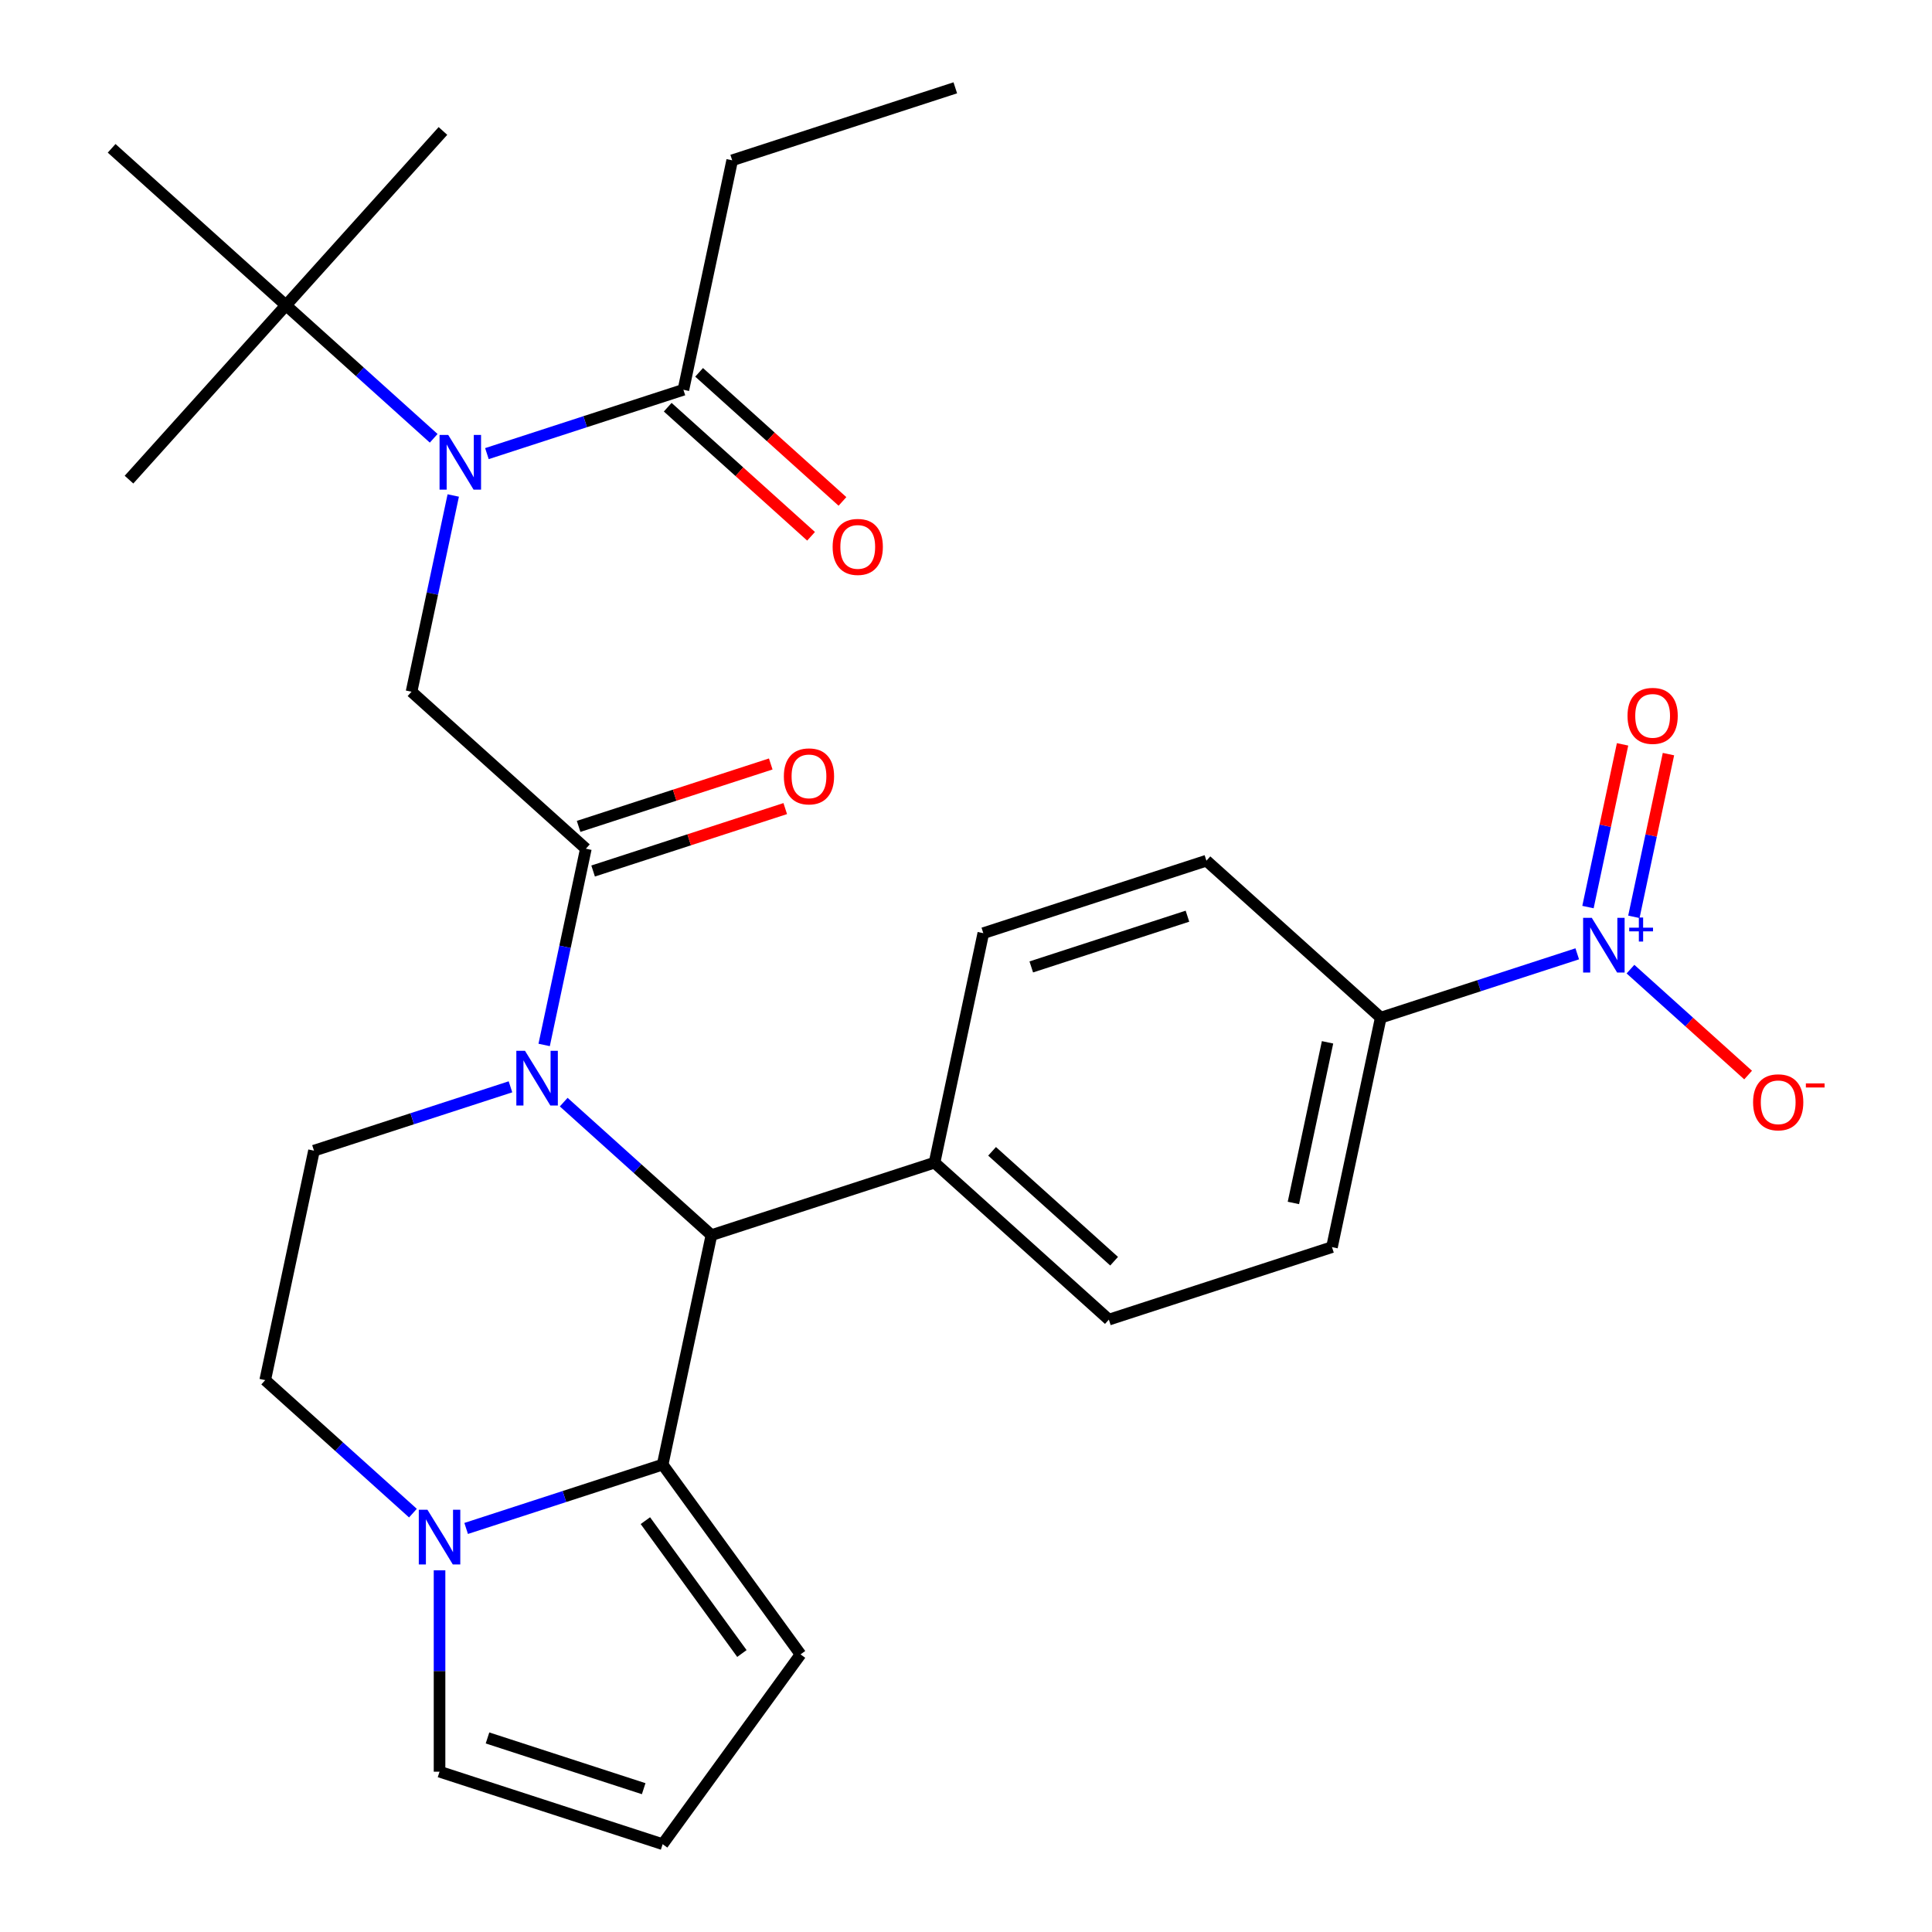 <?xml version='1.0' encoding='iso-8859-1'?>
<svg version='1.1' baseProfile='full'
              xmlns='http://www.w3.org/2000/svg'
                      xmlns:rdkit='http://www.rdkit.org/xml'
                      xmlns:xlink='http://www.w3.org/1999/xlink'
                  xml:space='preserve'
width='1000px' height='1000px' viewBox='0 0 1000 1000'>
<!-- END OF HEADER -->
<rect style='opacity:1.0;fill:#FFFFFF;stroke:none' width='1000' height='1000' x='0' y='0'> </rect>
<path class='bond-0' d='M 345.609,210.771 L 382.709,244.176' style='fill:none;fill-rule:evenodd;stroke:#000000;stroke-width:6px;stroke-linecap:butt;stroke-linejoin:miter;stroke-opacity:1' />
<path class='bond-0' d='M 382.709,244.176 L 419.809,277.581' style='fill:none;fill-rule:evenodd;stroke:#FF0000;stroke-width:6px;stroke-linecap:butt;stroke-linejoin:miter;stroke-opacity:1' />
<path class='bond-0' d='M 361.858,192.724 L 398.958,226.128' style='fill:none;fill-rule:evenodd;stroke:#000000;stroke-width:6px;stroke-linecap:butt;stroke-linejoin:miter;stroke-opacity:1' />
<path class='bond-0' d='M 398.958,226.128 L 436.058,259.533' style='fill:none;fill-rule:evenodd;stroke:#FF0000;stroke-width:6px;stroke-linecap:butt;stroke-linejoin:miter;stroke-opacity:1' />
<path class='bond-1' d='M 353.734,201.747 L 378.979,82.977' style='fill:none;fill-rule:evenodd;stroke:#000000;stroke-width:6px;stroke-linecap:butt;stroke-linejoin:miter;stroke-opacity:1' />
<path class='bond-2' d='M 353.734,201.747 L 302.881,218.27' style='fill:none;fill-rule:evenodd;stroke:#000000;stroke-width:6px;stroke-linecap:butt;stroke-linejoin:miter;stroke-opacity:1' />
<path class='bond-2' d='M 302.881,218.27 L 252.028,234.793' style='fill:none;fill-rule:evenodd;stroke:#0000FF;stroke-width:6px;stroke-linecap:butt;stroke-linejoin:miter;stroke-opacity:1' />
<path class='bond-3' d='M 234.598,256.465 L 223.802,307.252' style='fill:none;fill-rule:evenodd;stroke:#0000FF;stroke-width:6px;stroke-linecap:butt;stroke-linejoin:miter;stroke-opacity:1' />
<path class='bond-3' d='M 223.802,307.252 L 213.007,358.04' style='fill:none;fill-rule:evenodd;stroke:#000000;stroke-width:6px;stroke-linecap:butt;stroke-linejoin:miter;stroke-opacity:1' />
<path class='bond-4' d='M 224.477,226.866 L 186.247,192.443' style='fill:none;fill-rule:evenodd;stroke:#0000FF;stroke-width:6px;stroke-linecap:butt;stroke-linejoin:miter;stroke-opacity:1' />
<path class='bond-4' d='M 186.247,192.443 L 148.017,158.021' style='fill:none;fill-rule:evenodd;stroke:#000000;stroke-width:6px;stroke-linecap:butt;stroke-linejoin:miter;stroke-opacity:1' />
<path class='bond-5' d='M 378.979,82.977 L 494.46,45.455' style='fill:none;fill-rule:evenodd;stroke:#000000;stroke-width:6px;stroke-linecap:butt;stroke-linejoin:miter;stroke-opacity:1' />
<path class='bond-6' d='M 229.266,67.785 L 148.017,158.021' style='fill:none;fill-rule:evenodd;stroke:#000000;stroke-width:6px;stroke-linecap:butt;stroke-linejoin:miter;stroke-opacity:1' />
<path class='bond-7' d='M 303.243,439.288 L 213.007,358.04' style='fill:none;fill-rule:evenodd;stroke:#000000;stroke-width:6px;stroke-linecap:butt;stroke-linejoin:miter;stroke-opacity:1' />
<path class='bond-8' d='M 306.995,450.836 L 356.718,434.68' style='fill:none;fill-rule:evenodd;stroke:#000000;stroke-width:6px;stroke-linecap:butt;stroke-linejoin:miter;stroke-opacity:1' />
<path class='bond-8' d='M 356.718,434.68 L 406.44,418.524' style='fill:none;fill-rule:evenodd;stroke:#FF0000;stroke-width:6px;stroke-linecap:butt;stroke-linejoin:miter;stroke-opacity:1' />
<path class='bond-8' d='M 299.491,427.74 L 349.213,411.584' style='fill:none;fill-rule:evenodd;stroke:#000000;stroke-width:6px;stroke-linecap:butt;stroke-linejoin:miter;stroke-opacity:1' />
<path class='bond-8' d='M 349.213,411.584 L 398.936,395.428' style='fill:none;fill-rule:evenodd;stroke:#FF0000;stroke-width:6px;stroke-linecap:butt;stroke-linejoin:miter;stroke-opacity:1' />
<path class='bond-9' d='M 303.243,439.288 L 292.448,490.075' style='fill:none;fill-rule:evenodd;stroke:#000000;stroke-width:6px;stroke-linecap:butt;stroke-linejoin:miter;stroke-opacity:1' />
<path class='bond-9' d='M 292.448,490.075 L 281.652,540.863' style='fill:none;fill-rule:evenodd;stroke:#0000FF;stroke-width:6px;stroke-linecap:butt;stroke-linejoin:miter;stroke-opacity:1' />
<path class='bond-10' d='M 148.017,158.021 L 66.769,248.256' style='fill:none;fill-rule:evenodd;stroke:#000000;stroke-width:6px;stroke-linecap:butt;stroke-linejoin:miter;stroke-opacity:1' />
<path class='bond-11' d='M 148.017,158.021 L 57.782,76.772' style='fill:none;fill-rule:evenodd;stroke:#000000;stroke-width:6px;stroke-linecap:butt;stroke-linejoin:miter;stroke-opacity:1' />
<path class='bond-12' d='M 414.359,856.311 L 342.987,758.077' style='fill:none;fill-rule:evenodd;stroke:#000000;stroke-width:6px;stroke-linecap:butt;stroke-linejoin:miter;stroke-opacity:1' />
<path class='bond-12' d='M 384.006,855.851 L 334.046,787.087' style='fill:none;fill-rule:evenodd;stroke:#000000;stroke-width:6px;stroke-linecap:butt;stroke-linejoin:miter;stroke-opacity:1' />
<path class='bond-13' d='M 414.359,856.311 L 342.987,954.545' style='fill:none;fill-rule:evenodd;stroke:#000000;stroke-width:6px;stroke-linecap:butt;stroke-linejoin:miter;stroke-opacity:1' />
<path class='bond-14' d='M 342.987,954.545 L 227.506,917.023' style='fill:none;fill-rule:evenodd;stroke:#000000;stroke-width:6px;stroke-linecap:butt;stroke-linejoin:miter;stroke-opacity:1' />
<path class='bond-14' d='M 333.17,925.821 L 252.333,899.556' style='fill:none;fill-rule:evenodd;stroke:#000000;stroke-width:6px;stroke-linecap:butt;stroke-linejoin:miter;stroke-opacity:1' />
<path class='bond-15' d='M 227.506,917.023 L 227.506,864.909' style='fill:none;fill-rule:evenodd;stroke:#000000;stroke-width:6px;stroke-linecap:butt;stroke-linejoin:miter;stroke-opacity:1' />
<path class='bond-15' d='M 227.506,864.909 L 227.506,812.795' style='fill:none;fill-rule:evenodd;stroke:#0000FF;stroke-width:6px;stroke-linecap:butt;stroke-linejoin:miter;stroke-opacity:1' />
<path class='bond-16' d='M 342.987,758.077 L 292.135,774.601' style='fill:none;fill-rule:evenodd;stroke:#000000;stroke-width:6px;stroke-linecap:butt;stroke-linejoin:miter;stroke-opacity:1' />
<path class='bond-16' d='M 292.135,774.601 L 241.282,791.124' style='fill:none;fill-rule:evenodd;stroke:#0000FF;stroke-width:6px;stroke-linecap:butt;stroke-linejoin:miter;stroke-opacity:1' />
<path class='bond-17' d='M 342.987,758.077 L 368.233,639.307' style='fill:none;fill-rule:evenodd;stroke:#000000;stroke-width:6px;stroke-linecap:butt;stroke-linejoin:miter;stroke-opacity:1' />
<path class='bond-18' d='M 213.731,783.196 L 175.501,748.773' style='fill:none;fill-rule:evenodd;stroke:#0000FF;stroke-width:6px;stroke-linecap:butt;stroke-linejoin:miter;stroke-opacity:1' />
<path class='bond-18' d='M 175.501,748.773 L 137.271,714.351' style='fill:none;fill-rule:evenodd;stroke:#000000;stroke-width:6px;stroke-linecap:butt;stroke-linejoin:miter;stroke-opacity:1' />
<path class='bond-19' d='M 137.271,714.351 L 162.516,595.581' style='fill:none;fill-rule:evenodd;stroke:#000000;stroke-width:6px;stroke-linecap:butt;stroke-linejoin:miter;stroke-opacity:1' />
<path class='bond-20' d='M 162.516,595.581 L 213.369,579.058' style='fill:none;fill-rule:evenodd;stroke:#000000;stroke-width:6px;stroke-linecap:butt;stroke-linejoin:miter;stroke-opacity:1' />
<path class='bond-20' d='M 213.369,579.058 L 264.222,562.535' style='fill:none;fill-rule:evenodd;stroke:#0000FF;stroke-width:6px;stroke-linecap:butt;stroke-linejoin:miter;stroke-opacity:1' />
<path class='bond-21' d='M 291.773,570.462 L 330.003,604.885' style='fill:none;fill-rule:evenodd;stroke:#0000FF;stroke-width:6px;stroke-linecap:butt;stroke-linejoin:miter;stroke-opacity:1' />
<path class='bond-21' d='M 330.003,604.885 L 368.233,639.307' style='fill:none;fill-rule:evenodd;stroke:#000000;stroke-width:6px;stroke-linecap:butt;stroke-linejoin:miter;stroke-opacity:1' />
<path class='bond-22' d='M 368.233,639.307 L 483.714,601.785' style='fill:none;fill-rule:evenodd;stroke:#000000;stroke-width:6px;stroke-linecap:butt;stroke-linejoin:miter;stroke-opacity:1' />
<path class='bond-23' d='M 816.381,493.695 L 765.528,510.218' style='fill:none;fill-rule:evenodd;stroke:#0000FF;stroke-width:6px;stroke-linecap:butt;stroke-linejoin:miter;stroke-opacity:1' />
<path class='bond-23' d='M 765.528,510.218 L 714.676,526.741' style='fill:none;fill-rule:evenodd;stroke:#000000;stroke-width:6px;stroke-linecap:butt;stroke-linejoin:miter;stroke-opacity:1' />
<path class='bond-24' d='M 843.932,501.622 L 874.376,529.034' style='fill:none;fill-rule:evenodd;stroke:#0000FF;stroke-width:6px;stroke-linecap:butt;stroke-linejoin:miter;stroke-opacity:1' />
<path class='bond-24' d='M 874.376,529.034 L 904.82,556.446' style='fill:none;fill-rule:evenodd;stroke:#FF0000;stroke-width:6px;stroke-linecap:butt;stroke-linejoin:miter;stroke-opacity:1' />
<path class='bond-25' d='M 845.689,474.548 L 854.639,432.438' style='fill:none;fill-rule:evenodd;stroke:#0000FF;stroke-width:6px;stroke-linecap:butt;stroke-linejoin:miter;stroke-opacity:1' />
<path class='bond-25' d='M 854.639,432.438 L 863.59,390.329' style='fill:none;fill-rule:evenodd;stroke:#FF0000;stroke-width:6px;stroke-linecap:butt;stroke-linejoin:miter;stroke-opacity:1' />
<path class='bond-25' d='M 821.935,469.499 L 830.885,427.389' style='fill:none;fill-rule:evenodd;stroke:#0000FF;stroke-width:6px;stroke-linecap:butt;stroke-linejoin:miter;stroke-opacity:1' />
<path class='bond-25' d='M 830.885,427.389 L 839.836,385.28' style='fill:none;fill-rule:evenodd;stroke:#FF0000;stroke-width:6px;stroke-linecap:butt;stroke-linejoin:miter;stroke-opacity:1' />
<path class='bond-26' d='M 714.676,526.741 L 689.43,645.511' style='fill:none;fill-rule:evenodd;stroke:#000000;stroke-width:6px;stroke-linecap:butt;stroke-linejoin:miter;stroke-opacity:1' />
<path class='bond-26' d='M 687.135,539.507 L 669.463,622.647' style='fill:none;fill-rule:evenodd;stroke:#000000;stroke-width:6px;stroke-linecap:butt;stroke-linejoin:miter;stroke-opacity:1' />
<path class='bond-27' d='M 714.676,526.741 L 624.44,445.492' style='fill:none;fill-rule:evenodd;stroke:#000000;stroke-width:6px;stroke-linecap:butt;stroke-linejoin:miter;stroke-opacity:1' />
<path class='bond-28' d='M 689.43,645.511 L 573.949,683.033' style='fill:none;fill-rule:evenodd;stroke:#000000;stroke-width:6px;stroke-linecap:butt;stroke-linejoin:miter;stroke-opacity:1' />
<path class='bond-29' d='M 624.44,445.492 L 508.959,483.014' style='fill:none;fill-rule:evenodd;stroke:#000000;stroke-width:6px;stroke-linecap:butt;stroke-linejoin:miter;stroke-opacity:1' />
<path class='bond-29' d='M 614.622,474.217 L 533.786,500.482' style='fill:none;fill-rule:evenodd;stroke:#000000;stroke-width:6px;stroke-linecap:butt;stroke-linejoin:miter;stroke-opacity:1' />
<path class='bond-30' d='M 483.714,601.785 L 508.959,483.014' style='fill:none;fill-rule:evenodd;stroke:#000000;stroke-width:6px;stroke-linecap:butt;stroke-linejoin:miter;stroke-opacity:1' />
<path class='bond-31' d='M 483.714,601.785 L 573.949,683.033' style='fill:none;fill-rule:evenodd;stroke:#000000;stroke-width:6px;stroke-linecap:butt;stroke-linejoin:miter;stroke-opacity:1' />
<path class='bond-31' d='M 513.499,595.925 L 576.664,652.799' style='fill:none;fill-rule:evenodd;stroke:#000000;stroke-width:6px;stroke-linecap:butt;stroke-linejoin:miter;stroke-opacity:1' />
<path  class='atom-1' d='M 231.993 225.109
L 241.273 240.109
Q 242.193 241.589, 243.673 244.269
Q 245.153 246.949, 245.233 247.109
L 245.233 225.109
L 248.993 225.109
L 248.993 253.429
L 245.113 253.429
L 235.153 237.029
Q 233.993 235.109, 232.753 232.909
Q 231.553 230.709, 231.193 230.029
L 231.193 253.429
L 227.513 253.429
L 227.513 225.109
L 231.993 225.109
' fill='#0000FF'/>
<path  class='atom-2' d='M 430.969 283.076
Q 430.969 276.276, 434.329 272.476
Q 437.689 268.676, 443.969 268.676
Q 450.249 268.676, 453.609 272.476
Q 456.969 276.276, 456.969 283.076
Q 456.969 289.956, 453.569 293.876
Q 450.169 297.756, 443.969 297.756
Q 437.729 297.756, 434.329 293.876
Q 430.969 289.996, 430.969 283.076
M 443.969 294.556
Q 448.289 294.556, 450.609 291.676
Q 452.969 288.756, 452.969 283.076
Q 452.969 277.516, 450.609 274.716
Q 448.289 271.876, 443.969 271.876
Q 439.649 271.876, 437.289 274.676
Q 434.969 277.476, 434.969 283.076
Q 434.969 288.796, 437.289 291.676
Q 439.649 294.556, 443.969 294.556
' fill='#FF0000'/>
<path  class='atom-7' d='M 405.724 401.846
Q 405.724 395.046, 409.084 391.246
Q 412.444 387.446, 418.724 387.446
Q 425.004 387.446, 428.364 391.246
Q 431.724 395.046, 431.724 401.846
Q 431.724 408.726, 428.324 412.646
Q 424.924 416.526, 418.724 416.526
Q 412.484 416.526, 409.084 412.646
Q 405.724 408.766, 405.724 401.846
M 418.724 413.326
Q 423.044 413.326, 425.364 410.446
Q 427.724 407.526, 427.724 401.846
Q 427.724 396.286, 425.364 393.486
Q 423.044 390.646, 418.724 390.646
Q 414.404 390.646, 412.044 393.446
Q 409.724 396.246, 409.724 401.846
Q 409.724 407.566, 412.044 410.446
Q 414.404 413.326, 418.724 413.326
' fill='#FF0000'/>
<path  class='atom-13' d='M 221.246 781.44
L 230.526 796.44
Q 231.446 797.92, 232.926 800.6
Q 234.406 803.28, 234.486 803.44
L 234.486 781.44
L 238.246 781.44
L 238.246 809.76
L 234.366 809.76
L 224.406 793.36
Q 223.246 791.44, 222.006 789.24
Q 220.806 787.04, 220.446 786.36
L 220.446 809.76
L 216.766 809.76
L 216.766 781.44
L 221.246 781.44
' fill='#0000FF'/>
<path  class='atom-16' d='M 271.737 543.899
L 281.017 558.899
Q 281.937 560.379, 283.417 563.059
Q 284.897 565.739, 284.977 565.899
L 284.977 543.899
L 288.737 543.899
L 288.737 572.219
L 284.857 572.219
L 274.897 555.819
Q 273.737 553.899, 272.497 551.699
Q 271.297 549.499, 270.937 548.819
L 270.937 572.219
L 267.257 572.219
L 267.257 543.899
L 271.737 543.899
' fill='#0000FF'/>
<path  class='atom-18' d='M 823.897 475.059
L 833.177 490.059
Q 834.097 491.539, 835.577 494.219
Q 837.057 496.899, 837.137 497.059
L 837.137 475.059
L 840.897 475.059
L 840.897 503.379
L 837.017 503.379
L 827.057 486.979
Q 825.897 485.059, 824.657 482.859
Q 823.457 480.659, 823.097 479.979
L 823.097 503.379
L 819.417 503.379
L 819.417 475.059
L 823.897 475.059
' fill='#0000FF'/>
<path  class='atom-18' d='M 843.273 480.164
L 848.262 480.164
L 848.262 474.91
L 850.48 474.91
L 850.48 480.164
L 855.602 480.164
L 855.602 482.064
L 850.48 482.064
L 850.48 487.344
L 848.262 487.344
L 848.262 482.064
L 843.273 482.064
L 843.273 480.164
' fill='#0000FF'/>
<path  class='atom-20' d='M 907.392 570.547
Q 907.392 563.747, 910.752 559.947
Q 914.112 556.147, 920.392 556.147
Q 926.672 556.147, 930.032 559.947
Q 933.392 563.747, 933.392 570.547
Q 933.392 577.427, 929.992 581.347
Q 926.592 585.227, 920.392 585.227
Q 914.152 585.227, 910.752 581.347
Q 907.392 577.467, 907.392 570.547
M 920.392 582.027
Q 924.712 582.027, 927.032 579.147
Q 929.392 576.227, 929.392 570.547
Q 929.392 564.987, 927.032 562.187
Q 924.712 559.347, 920.392 559.347
Q 916.072 559.347, 913.712 562.147
Q 911.392 564.947, 911.392 570.547
Q 911.392 576.267, 913.712 579.147
Q 916.072 582.027, 920.392 582.027
' fill='#FF0000'/>
<path  class='atom-20' d='M 934.712 560.77
L 944.401 560.77
L 944.401 562.882
L 934.712 562.882
L 934.712 560.77
' fill='#FF0000'/>
<path  class='atom-21' d='M 842.402 370.528
Q 842.402 363.728, 845.762 359.928
Q 849.122 356.128, 855.402 356.128
Q 861.682 356.128, 865.042 359.928
Q 868.402 363.728, 868.402 370.528
Q 868.402 377.408, 865.002 381.328
Q 861.602 385.208, 855.402 385.208
Q 849.162 385.208, 845.762 381.328
Q 842.402 377.448, 842.402 370.528
M 855.402 382.008
Q 859.722 382.008, 862.042 379.128
Q 864.402 376.208, 864.402 370.528
Q 864.402 364.968, 862.042 362.168
Q 859.722 359.328, 855.402 359.328
Q 851.082 359.328, 848.722 362.128
Q 846.402 364.928, 846.402 370.528
Q 846.402 376.248, 848.722 379.128
Q 851.082 382.008, 855.402 382.008
' fill='#FF0000'/>
</svg>
